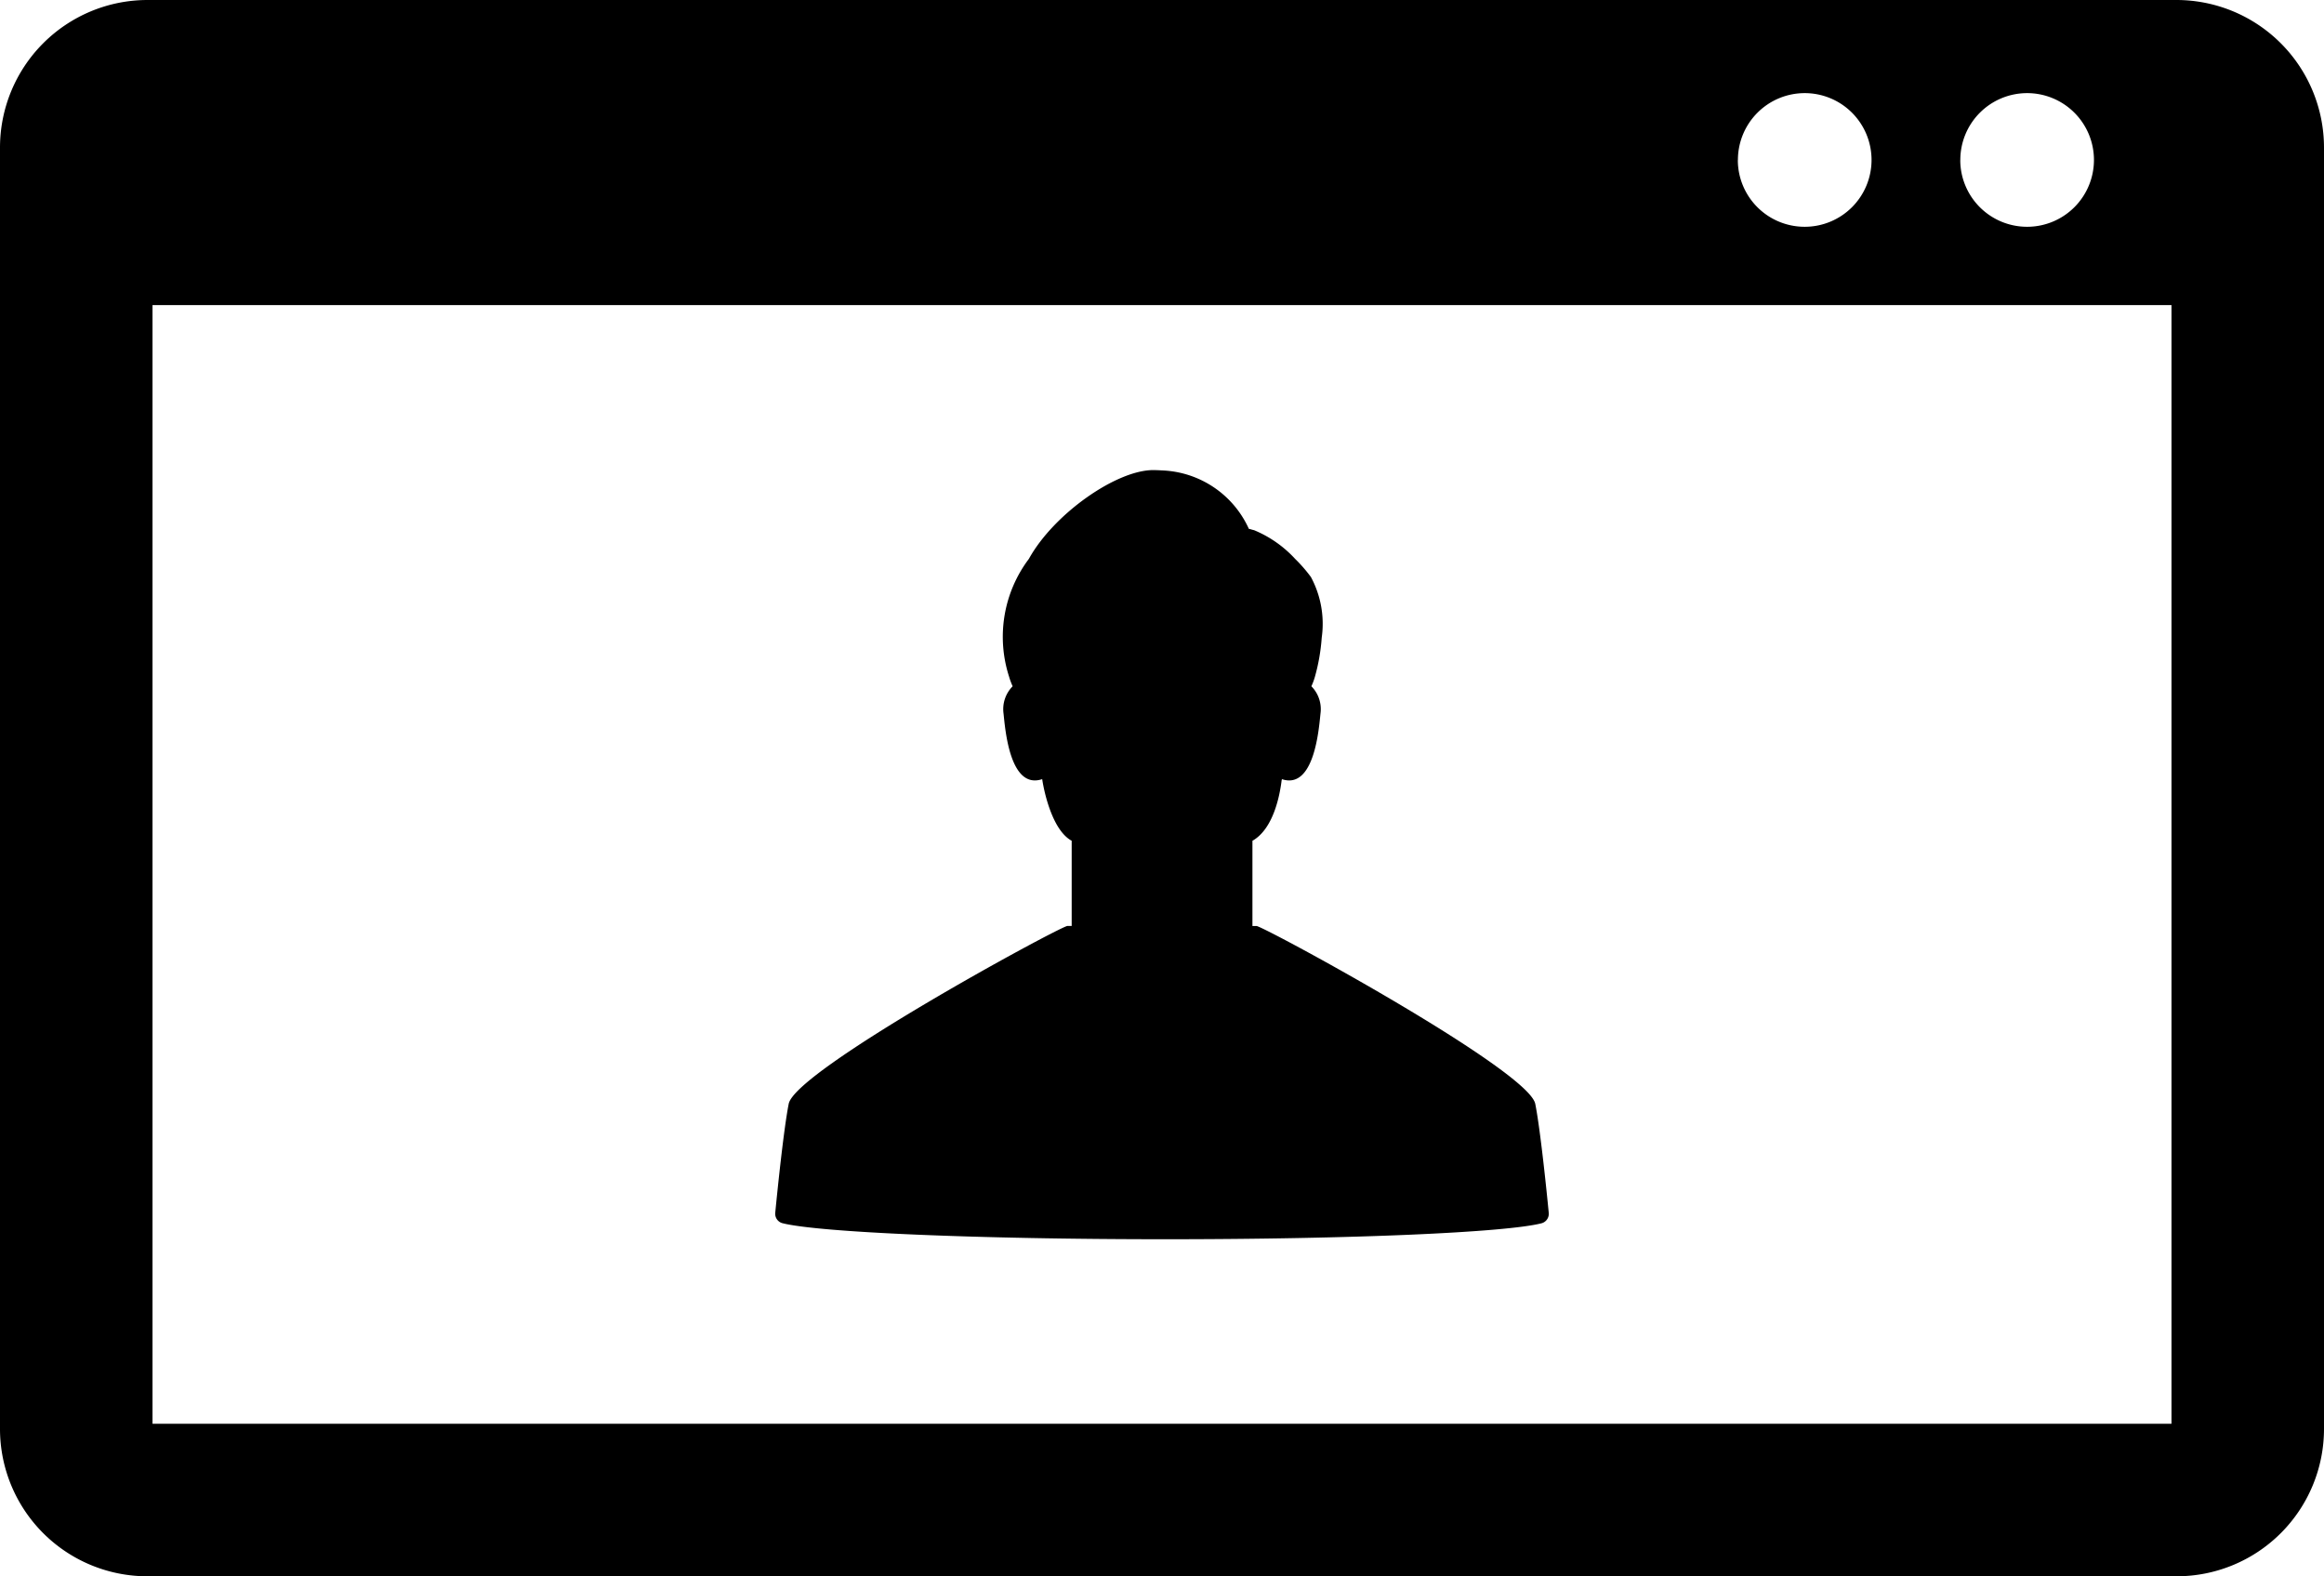 <svg xmlns="http://www.w3.org/2000/svg" width="80" height="54.25" viewBox="0 0 80 54.25">
  <g id="ユーザーログイン_アカウントのアイコン素材" data-name="ユーザーログイン、アカウントのアイコン素材" transform="translate(24 -8)">
    <path id="パス_68" data-name="パス 68" d="M134.527,181.832c1.254.314,6.674.551,13.17.551s11.728-.236,12.953-.549a.337.337,0,0,0,.25-.361c-.068-.7-.287-2.858-.464-3.749-.229-1.159-9.2-6.031-9.592-6.122H150.7v-2.932c.747-.425.945-1.629,1-2.039,0-.029.011-.053.015-.082,1.112.37,1.272-1.724,1.327-2.251a1.119,1.119,0,0,0-.313-.946,2.215,2.215,0,0,0,.122-.328h0a6.649,6.649,0,0,0,.234-1.344,3.4,3.4,0,0,0-.371-2.087,5.052,5.052,0,0,0-.543-.624,4,4,0,0,0-1.406-.986c-.026-.008-.05-.014-.074-.019a.834.834,0,0,0-.114-.03,3.42,3.42,0,0,0-2.99-2.011c-.091-.006-.186-.01-.283-.011-1.263-.017-3.436,1.494-4.3,3.056a4.457,4.457,0,0,0-.68,4.056h0a2.266,2.266,0,0,0,.122.328,1.119,1.119,0,0,0-.313.946c.056.528.216,2.624,1.33,2.25h0c.044.314.317,1.743,1.015,2.121V171.6h-.149c-.394.091-9.362,4.963-9.592,6.122-.176.891-.395,3.047-.463,3.747A.336.336,0,0,0,134.527,181.832Z" transform="translate(-131.587 -131.733)"/>
    <path id="パス_69" data-name="パス 69" d="M50.925,8h-69.85A5.08,5.08,0,0,0-24,13.084V57.175a5.073,5.073,0,0,0,5.075,5.075h69.85A5.073,5.073,0,0,0,56,57.175V13.084A5.081,5.081,0,0,0,50.925,8Zm-15.1,5.512a2.3,2.3,0,1,1,2.3,2.293A2.3,2.3,0,0,1,35.822,13.512Zm7.656,0a2.3,2.3,0,1,1,2.3,2.293A2.3,2.3,0,0,1,43.479,13.512ZM50.75,56.9V57h-69.5V18.5h69.5Z"/>
  </g>
</svg>
